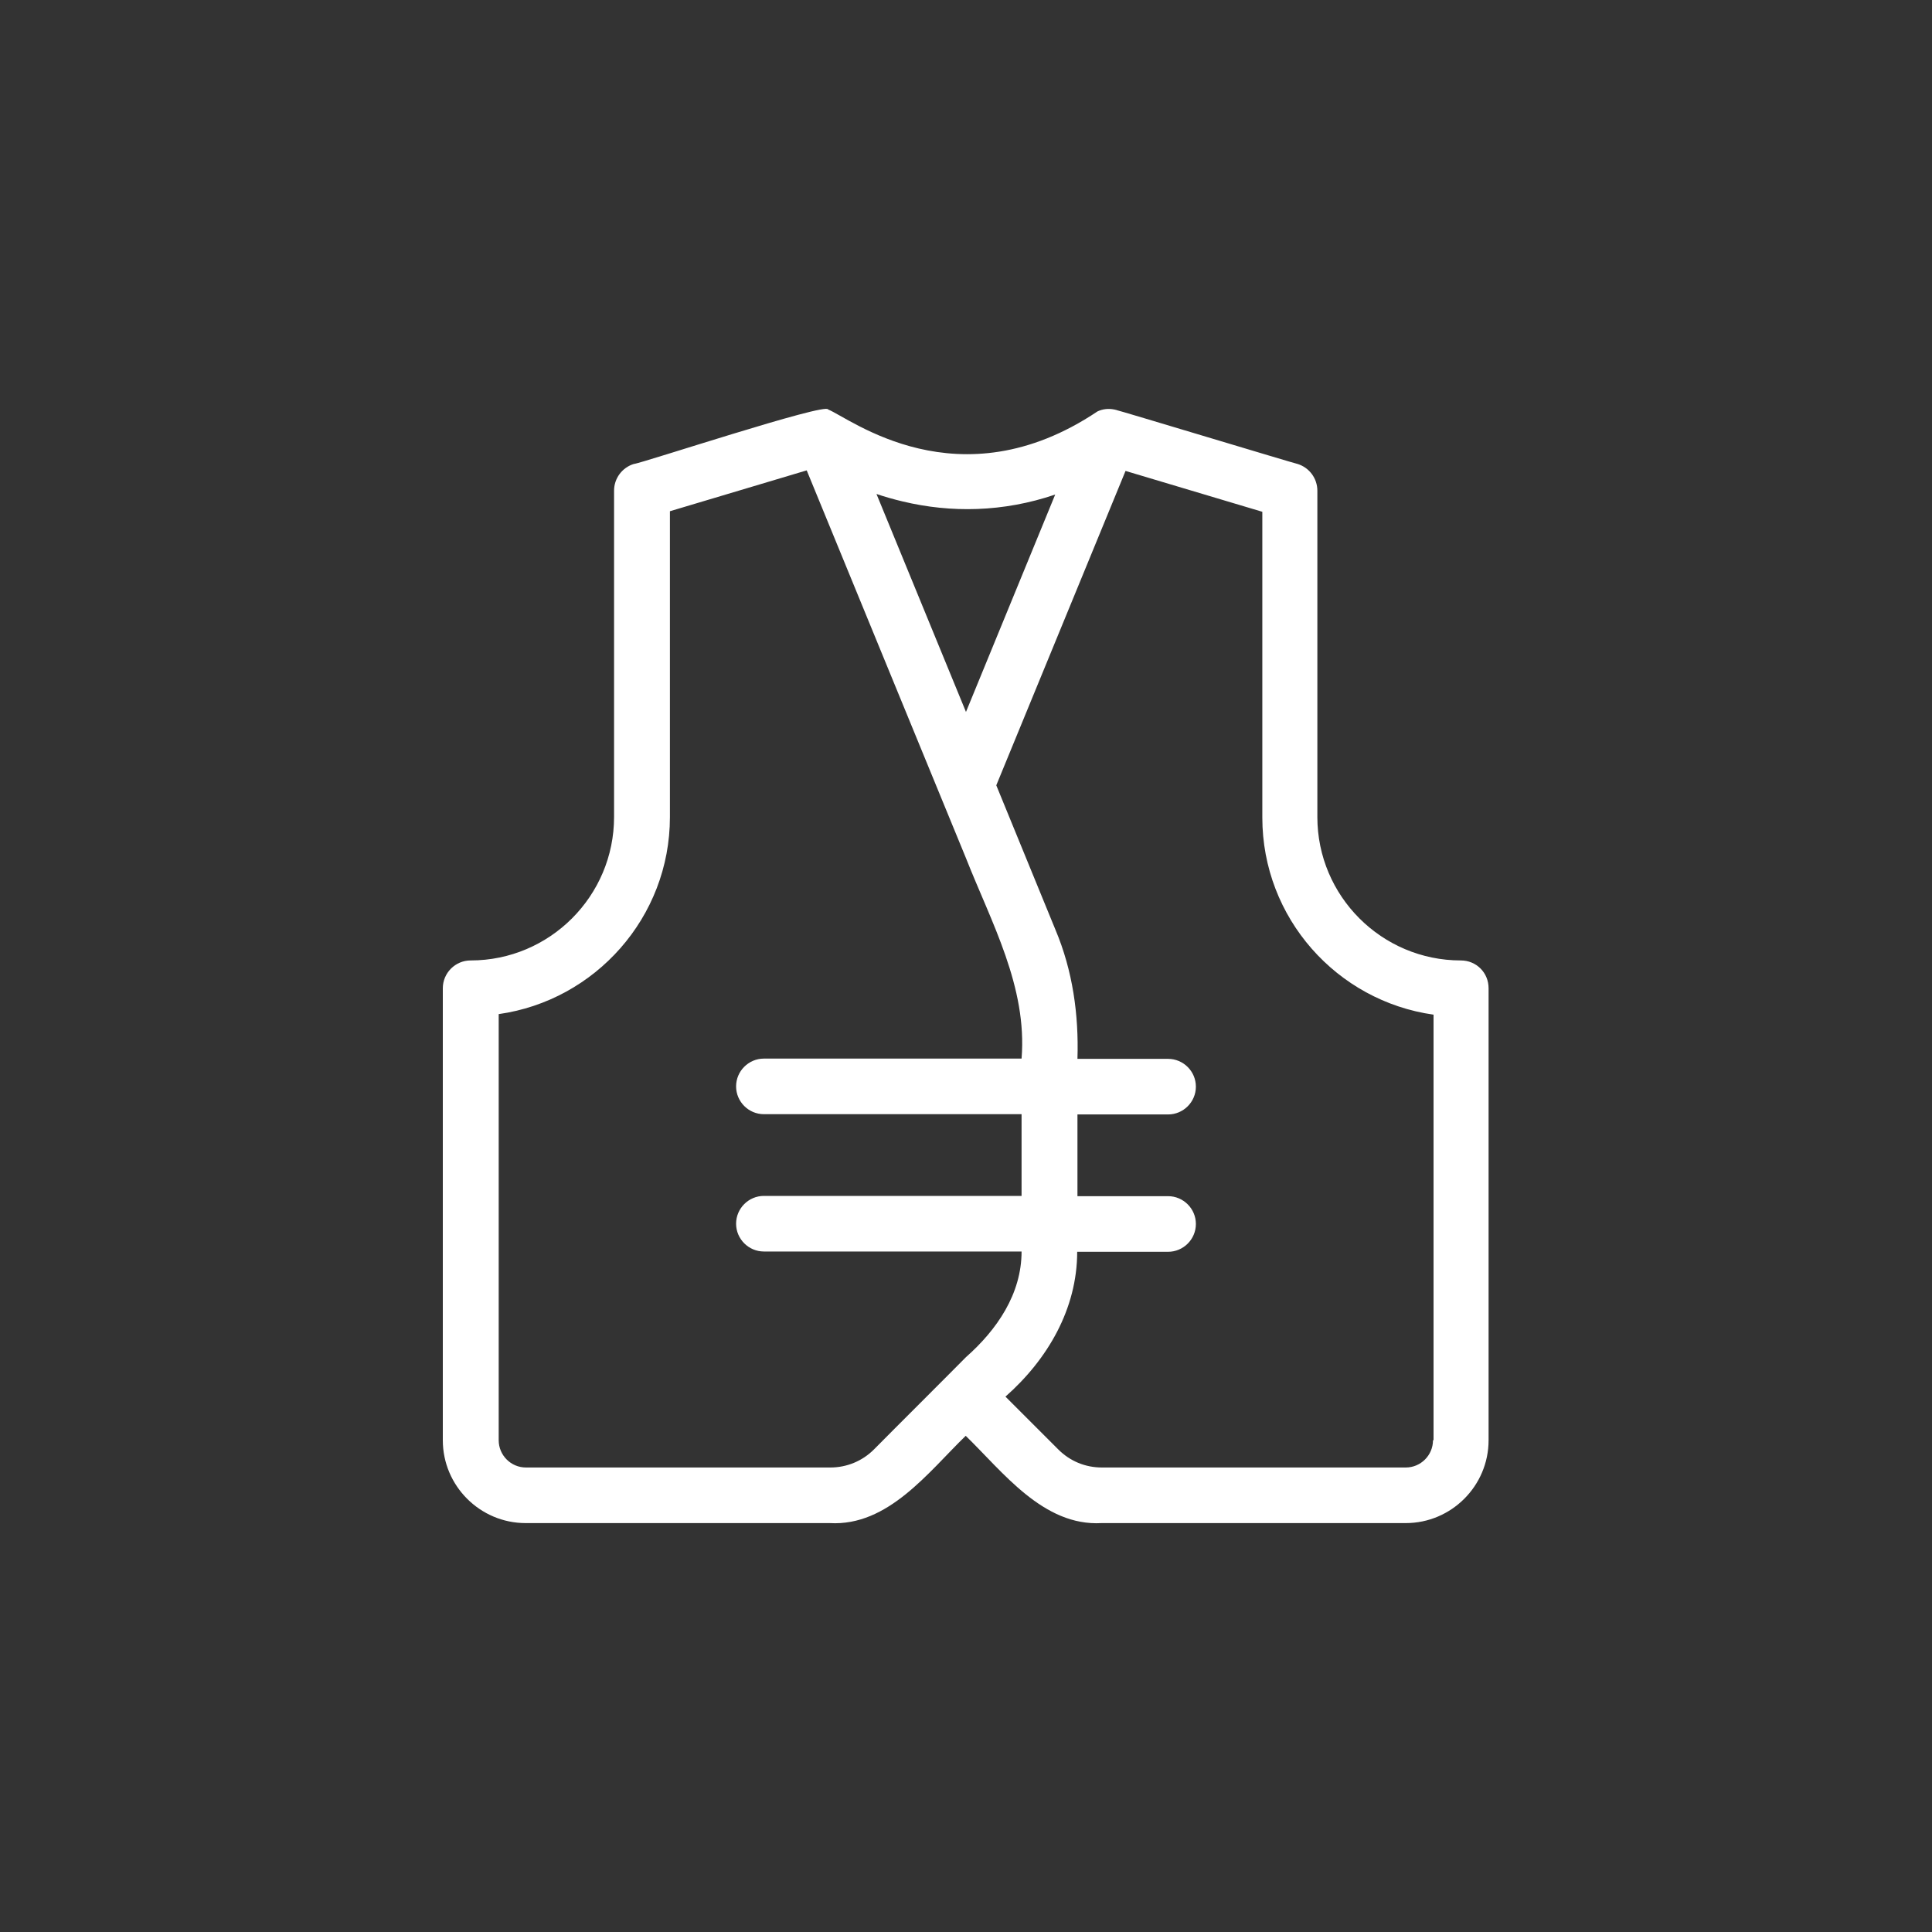 <svg width="80" height="80" viewBox="0 0 80 80" fill="none" xmlns="http://www.w3.org/2000/svg">
<rect x="0" y="0" width="80" height="80" fill="#333333" stroke="none"/>
<path d="M60.489 39.77C57.219 39.77 54.549 37.111 54.549 33.831V20.317C54.549 19.811 54.215 19.361 53.732 19.212C53.709 19.223 46.25 16.967 46.227 16.979C46.204 16.967 46.169 16.967 46.135 16.956C45.904 16.91 45.663 16.933 45.444 17.036C39.688 20.892 35.176 17.301 34.29 16.956C34.244 16.645 26.486 19.212 26.244 19.212C25.76 19.361 25.427 19.811 25.427 20.317V33.831C25.427 37.1 22.768 39.77 19.487 39.77C18.854 39.77 18.336 40.288 18.336 40.921V59.638C18.336 61.526 19.878 63.068 21.766 63.068H34.359C36.776 63.206 38.445 60.95 39.988 59.454C41.53 60.95 43.199 63.206 45.617 63.068H58.209C60.097 63.068 61.639 61.526 61.639 59.638V40.921C61.639 40.277 61.133 39.77 60.489 39.77ZM37.386 20.766C39.366 21.238 41.53 21.215 43.694 20.478L39.999 29.48L36.293 20.455C36.638 20.57 36.995 20.674 37.386 20.766ZM39.999 56.196C39.09 57.117 37.11 59.085 36.189 60.018C35.706 60.501 35.061 60.766 34.382 60.766H21.778C21.156 60.766 20.65 60.259 20.65 59.638V41.992C24.644 41.428 27.74 37.986 27.74 33.831V21.169L33.404 19.477C34.336 21.756 39.182 33.543 39.999 35.534C41.047 38.193 42.543 40.864 42.301 43.834H31.631C30.998 43.834 30.48 44.352 30.48 44.985C30.48 45.618 30.998 46.136 31.631 46.136H42.301V49.52H31.631C30.998 49.52 30.48 50.038 30.48 50.671C30.48 51.304 30.998 51.822 31.631 51.822H42.301C42.301 53.583 41.277 55.068 39.999 56.196ZM59.337 59.638C59.337 60.259 58.831 60.766 58.209 60.766H45.628C44.937 60.766 44.304 60.501 43.821 60.018L41.634 57.831C43.383 56.288 44.604 54.193 44.604 51.834H48.368C49.001 51.834 49.519 51.316 49.519 50.682C49.519 50.049 49.001 49.531 48.368 49.531H44.615V46.147H48.368C49.001 46.147 49.519 45.629 49.519 44.996C49.519 44.363 49.001 43.845 48.368 43.845H44.615C44.673 42.015 44.419 40.196 43.706 38.504L41.254 32.518L46.606 19.5L52.27 21.192V33.854C52.27 38.009 55.355 41.451 59.36 42.015V59.638H59.337Z" fill="white"/>
<path d="M46.238 16.978C46.227 16.978 46.227 16.978 46.227 16.967C46.227 16.967 46.227 16.967 46.238 16.978C46.238 16.967 46.238 16.967 46.238 16.978Z" fill="white"/>
<path d="M46.238 16.978C46.227 16.978 46.227 16.978 46.227 16.967C46.227 16.967 46.227 16.967 46.238 16.978C46.238 16.967 46.238 16.967 46.238 16.978Z" fill="white"/>
</svg>
